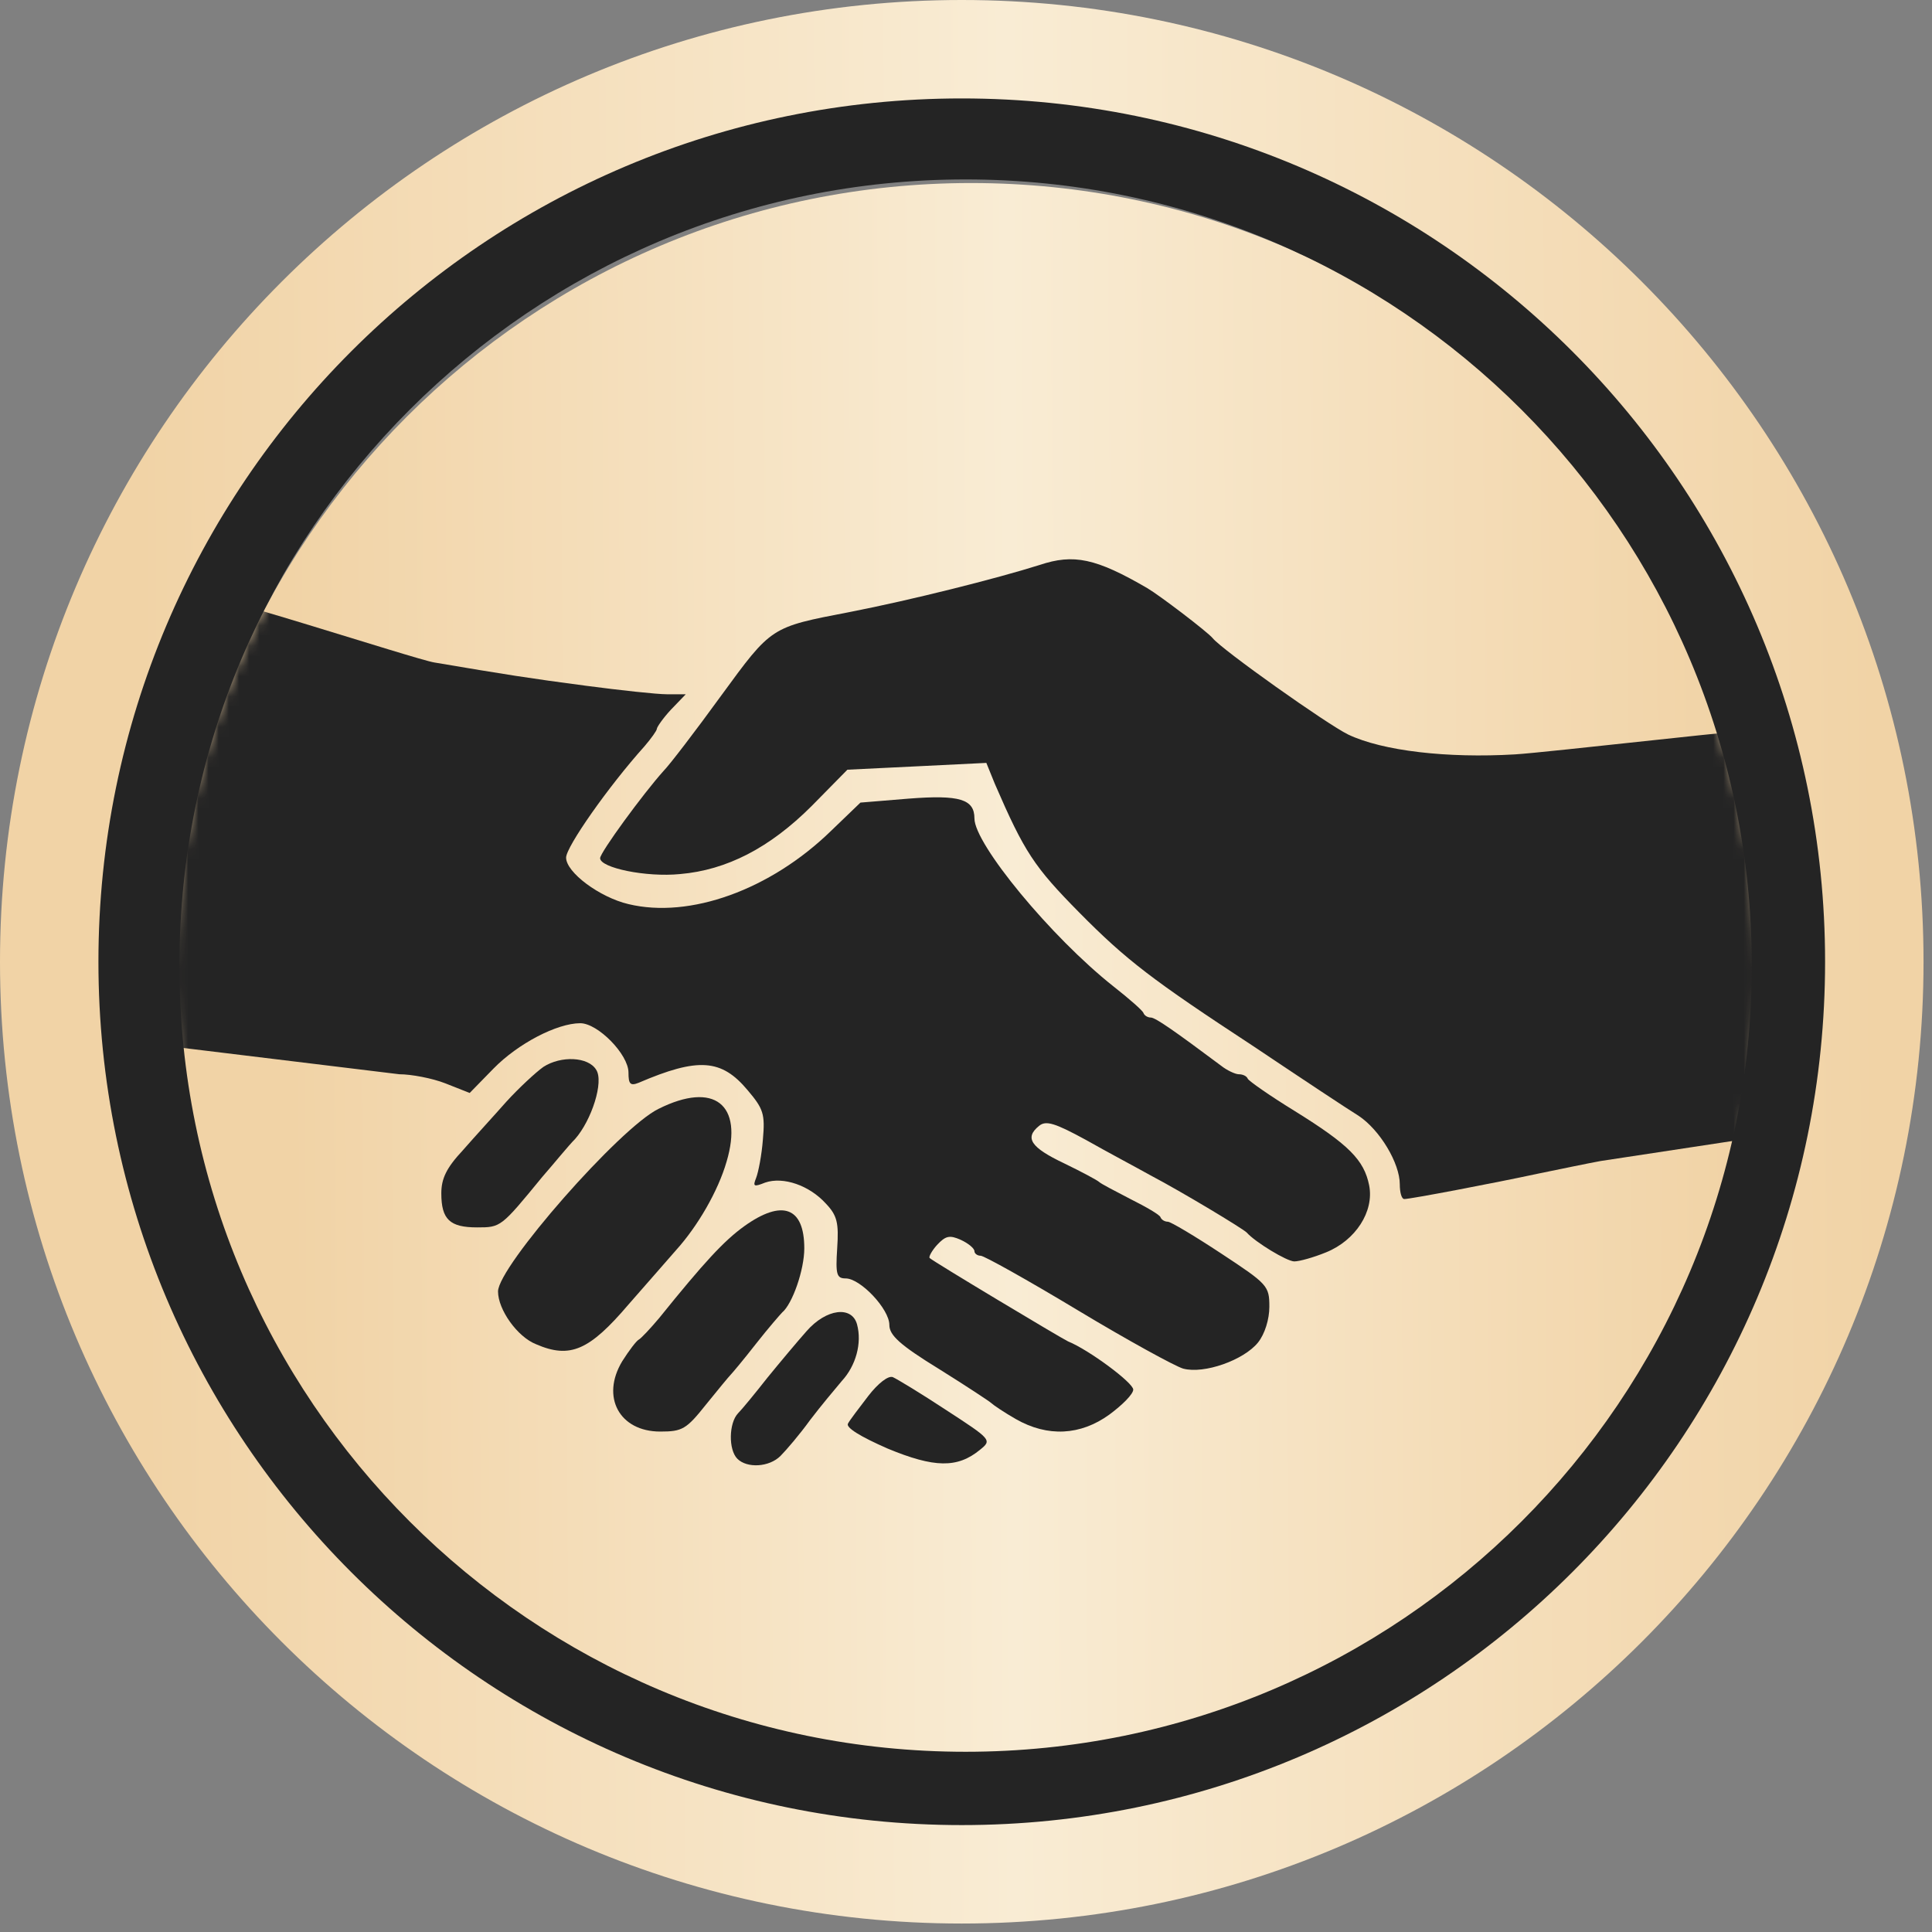 <?xml version="1.0" encoding="UTF-8"?> <svg xmlns="http://www.w3.org/2000/svg" width="190" height="190" viewBox="0 0 190 190" fill="none"><rect x="0" y="0" width="190" height="190" fill="#808080" stroke="none"/><path d="M174 96.5C174 139.854 138.854 175 95.5 175C52.146 175 17 139.854 17 96.5C17 53.146 52.146 18 95.5 18C138.854 18 174 53.146 174 96.5Z" fill="url(#paint0_linear_121_17)"></path><mask id="mask0_121_17" style="mask-type:alpha" maskUnits="userSpaceOnUse" x="17" y="18" width="156" height="156"><circle cx="95" cy="96" r="78" fill="#D9D9D9"></circle></mask><g mask="url(#mask0_121_17)"><path d="M102.244 55.56C98.005 56.899 89.583 59.018 83.559 60.19C75.751 61.696 75.918 61.584 70.898 68.444C68.388 71.903 65.823 75.249 65.265 75.807C63.257 78.038 59.018 83.838 59.018 84.396C59.018 85.344 63.536 86.292 66.882 85.958C71.456 85.567 75.695 83.392 79.822 79.265L83.336 75.695L90.196 75.361L97.001 75.026L97.838 77.09C100.738 83.783 101.686 85.233 106.148 89.751C110.777 94.436 113.343 96.388 123.215 102.858C127.956 106.037 132.585 109.104 133.589 109.718C135.709 111.112 137.661 114.403 137.661 116.467C137.661 117.248 137.828 117.917 138.107 117.917C138.721 117.917 146.92 116.355 151.326 115.407C153.501 114.961 156.178 114.403 157.405 114.18L178.333 111.001L182.083 107.917C181.916 106.355 180.446 103.763 180 100.417C179.554 97.015 178.363 92.848 177.917 89.167C177.415 85.486 176.168 80.453 175.833 78.334C175.554 76.158 174.285 71.946 174.229 71.667C174.229 71.444 151.939 74.022 148.983 74.189C142.346 74.58 135.988 73.855 132.585 72.237C130.522 71.233 120.203 63.927 119.255 62.755C118.753 62.142 114.068 58.572 112.841 57.847C107.765 54.891 105.59 54.445 102.244 55.56Z" fill="#242424"></path><path d="M18.333 58.334C18.278 58.947 16.945 67.766 16.667 70.834C16.221 75.63 12.172 80.551 10.833 95.834L10 102.084L39.274 105.646C40.445 105.646 42.509 106.037 43.792 106.539L46.19 107.487L48.532 105.089C50.931 102.634 54.779 100.627 57.066 100.627C58.795 100.627 61.807 103.694 61.807 105.479C61.807 106.594 61.974 106.818 62.811 106.483C68.667 103.973 70.954 104.14 73.52 107.208C75.081 109.049 75.249 109.551 75.026 112.06C74.914 113.566 74.579 115.295 74.356 115.853C74.022 116.69 74.133 116.746 75.249 116.299C77.034 115.686 79.599 116.578 81.217 118.363C82.332 119.534 82.499 120.259 82.332 122.769C82.165 125.335 82.276 125.725 83.169 125.725C84.619 125.725 87.463 128.737 87.463 130.299C87.463 131.303 88.467 132.251 92.372 134.649C95.049 136.323 97.336 137.828 97.503 137.996C97.67 138.163 98.73 138.888 99.901 139.557C103.025 141.342 106.26 141.175 109.104 139.111C110.387 138.163 111.447 137.103 111.447 136.657C111.447 135.988 107.096 132.753 105.033 131.916C104.419 131.637 91.758 124.052 91.424 123.717C91.312 123.606 91.647 122.992 92.149 122.435C92.985 121.542 93.376 121.431 94.491 121.933C95.216 122.267 95.83 122.769 95.83 123.048C95.83 123.271 96.109 123.494 96.443 123.494C96.778 123.494 101.073 125.893 105.981 128.849C110.889 131.805 115.574 134.37 116.355 134.594C118.419 135.151 122.323 133.757 123.717 132.028C124.387 131.191 124.833 129.741 124.833 128.514C124.833 126.45 124.665 126.283 120.092 123.271C117.47 121.542 115.128 120.148 114.849 120.148C114.57 120.148 114.235 119.98 114.124 119.702C114.068 119.478 112.73 118.698 111.168 117.917C109.662 117.136 108.268 116.411 108.1 116.244C107.933 116.076 106.371 115.24 104.642 114.403C101.351 112.841 100.738 111.893 102.188 110.722C102.857 110.164 103.75 110.443 106.817 112.116C108.881 113.287 111.726 114.793 113.12 115.574C116.299 117.247 122.211 120.817 122.602 121.208C123.438 122.156 126.562 124.052 127.287 124.052C127.789 124.052 129.183 123.662 130.41 123.16C133.311 121.988 135.151 119.144 134.649 116.578C134.147 114.068 132.641 112.562 127.343 109.272C124.889 107.766 122.825 106.316 122.713 106.092C122.602 105.814 122.211 105.646 121.821 105.646C121.486 105.646 120.65 105.256 120.092 104.81C115.463 101.352 113.622 100.069 113.176 100.069C112.897 100.069 112.562 99.901 112.451 99.623C112.395 99.4 111.056 98.228 109.495 97.001C103.359 92.149 95.83 83.002 95.83 80.492C95.83 78.595 94.38 78.149 89.36 78.54L84.619 78.93L81.719 81.719C75.751 87.519 67.831 90.364 61.807 88.914C58.962 88.245 55.672 85.79 55.672 84.34C55.672 83.281 59.855 77.313 63.369 73.408C64.038 72.627 64.596 71.847 64.596 71.679C64.596 71.512 65.209 70.62 65.99 69.783L67.44 68.277H65.6C64.596 68.277 61.026 67.887 57.624 67.44C52.102 66.715 49.648 66.325 42.732 65.154C40.891 64.875 18.333 57.441 18.333 58.334Z" fill="#242424"></path><path d="M53.441 104.921C52.66 105.479 51.042 106.985 49.815 108.324C48.588 109.718 46.636 111.837 45.521 113.12C43.903 114.849 43.401 115.909 43.401 117.359C43.401 119.925 44.238 120.706 46.915 120.706C49.258 120.706 49.258 120.706 53.329 115.742C54.5 114.403 55.895 112.674 56.564 112.005C58.181 110.164 59.409 106.371 58.628 105.2C57.847 103.917 55.17 103.806 53.441 104.921Z" fill="#242424"></path><path d="M64.763 109.049C60.97 110.889 48.978 124.554 48.978 127.008C48.978 128.793 50.875 131.47 52.715 132.195C56.062 133.646 57.958 132.809 61.807 128.291C63.703 126.116 65.823 123.718 66.492 122.937C68.611 120.594 70.619 117.136 71.456 114.236C73.129 108.603 70.229 106.316 64.763 109.049Z" fill="#242424"></path><path d="M73.185 120.594C71.177 122.044 69.225 124.164 64.819 129.63C63.926 130.689 63.034 131.638 62.811 131.749C62.588 131.861 61.863 132.809 61.193 133.869C59.074 137.382 60.915 140.785 64.93 140.785C67.106 140.785 67.496 140.562 69.448 138.107C70.619 136.657 71.679 135.374 71.847 135.207C72.014 135.04 73.185 133.645 74.356 132.14C75.583 130.578 76.755 129.239 76.922 129.072C77.926 128.235 79.097 124.889 79.097 122.769C79.097 118.698 76.922 117.917 73.185 120.594Z" fill="#242424"></path><path d="M79.32 130.912C78.428 131.916 76.699 133.98 75.472 135.486C74.245 137.048 72.962 138.609 72.572 139C71.679 139.948 71.623 142.569 72.516 143.462C73.464 144.41 75.639 144.298 76.755 143.183C77.312 142.625 78.651 141.063 79.655 139.669C80.715 138.275 82.165 136.546 82.778 135.821C84.173 134.315 84.786 132.084 84.284 130.243C83.782 128.403 81.272 128.681 79.32 130.912Z" fill="#242424"></path><path d="M85.4 137.271C84.507 138.442 83.559 139.669 83.392 140.004C83.169 140.394 84.619 141.287 87.296 142.458C91.87 144.354 94.156 144.41 96.387 142.569C97.559 141.621 97.503 141.565 93.041 138.665C90.587 137.048 88.189 135.597 87.798 135.43C87.352 135.263 86.348 136.044 85.4 137.271Z" fill="#242424"></path></g><path d="M186.588 94.961C186.588 145.566 145.565 186.589 94.961 186.589C44.356 186.589 3.333 145.566 3.333 94.961C3.333 44.356 44.356 3.333 94.961 3.333C145.565 3.333 186.588 44.356 186.588 94.961ZM17.645 94.961C17.645 137.661 52.261 172.276 94.961 172.276C137.661 172.276 172.276 137.661 172.276 94.961C172.276 52.261 137.661 17.646 94.961 17.646C52.261 17.646 17.645 52.261 17.645 94.961Z" fill="#242424"></path><path d="M189.167 94.583C189.167 146.82 146.82 189.167 94.583 189.167C42.346 189.167 0 146.82 0 94.583C0 42.346 42.346 0 94.583 0C146.82 0 189.167 42.346 189.167 94.583ZM9.68 94.583C9.68 141.474 47.693 179.486 94.583 179.486C141.474 179.486 179.486 141.474 179.486 94.583C179.486 47.693 141.474 9.68 94.583 9.68C47.693 9.68 9.68 47.693 9.68 94.583Z" fill="url(#paint1_linear_121_17)"></path><defs><linearGradient id="paint0_linear_121_17" x1="170.217" y1="96.498" x2="28.512" y2="97.343" gradientUnits="userSpaceOnUse"><stop stop-color="#F1D3A6"></stop><stop offset="0.499" stop-color="#F9ECD4"></stop><stop offset="1" stop-color="#F1D3A6"></stop></linearGradient><linearGradient id="paint1_linear_121_17" x1="184.608" y1="94.58" x2="13.871" y2="95.599" gradientUnits="userSpaceOnUse"><stop stop-color="#F1D3A6"></stop><stop offset="0.499" stop-color="#F9ECD4"></stop><stop offset="1" stop-color="#F1D3A6"></stop></linearGradient></defs></svg> 